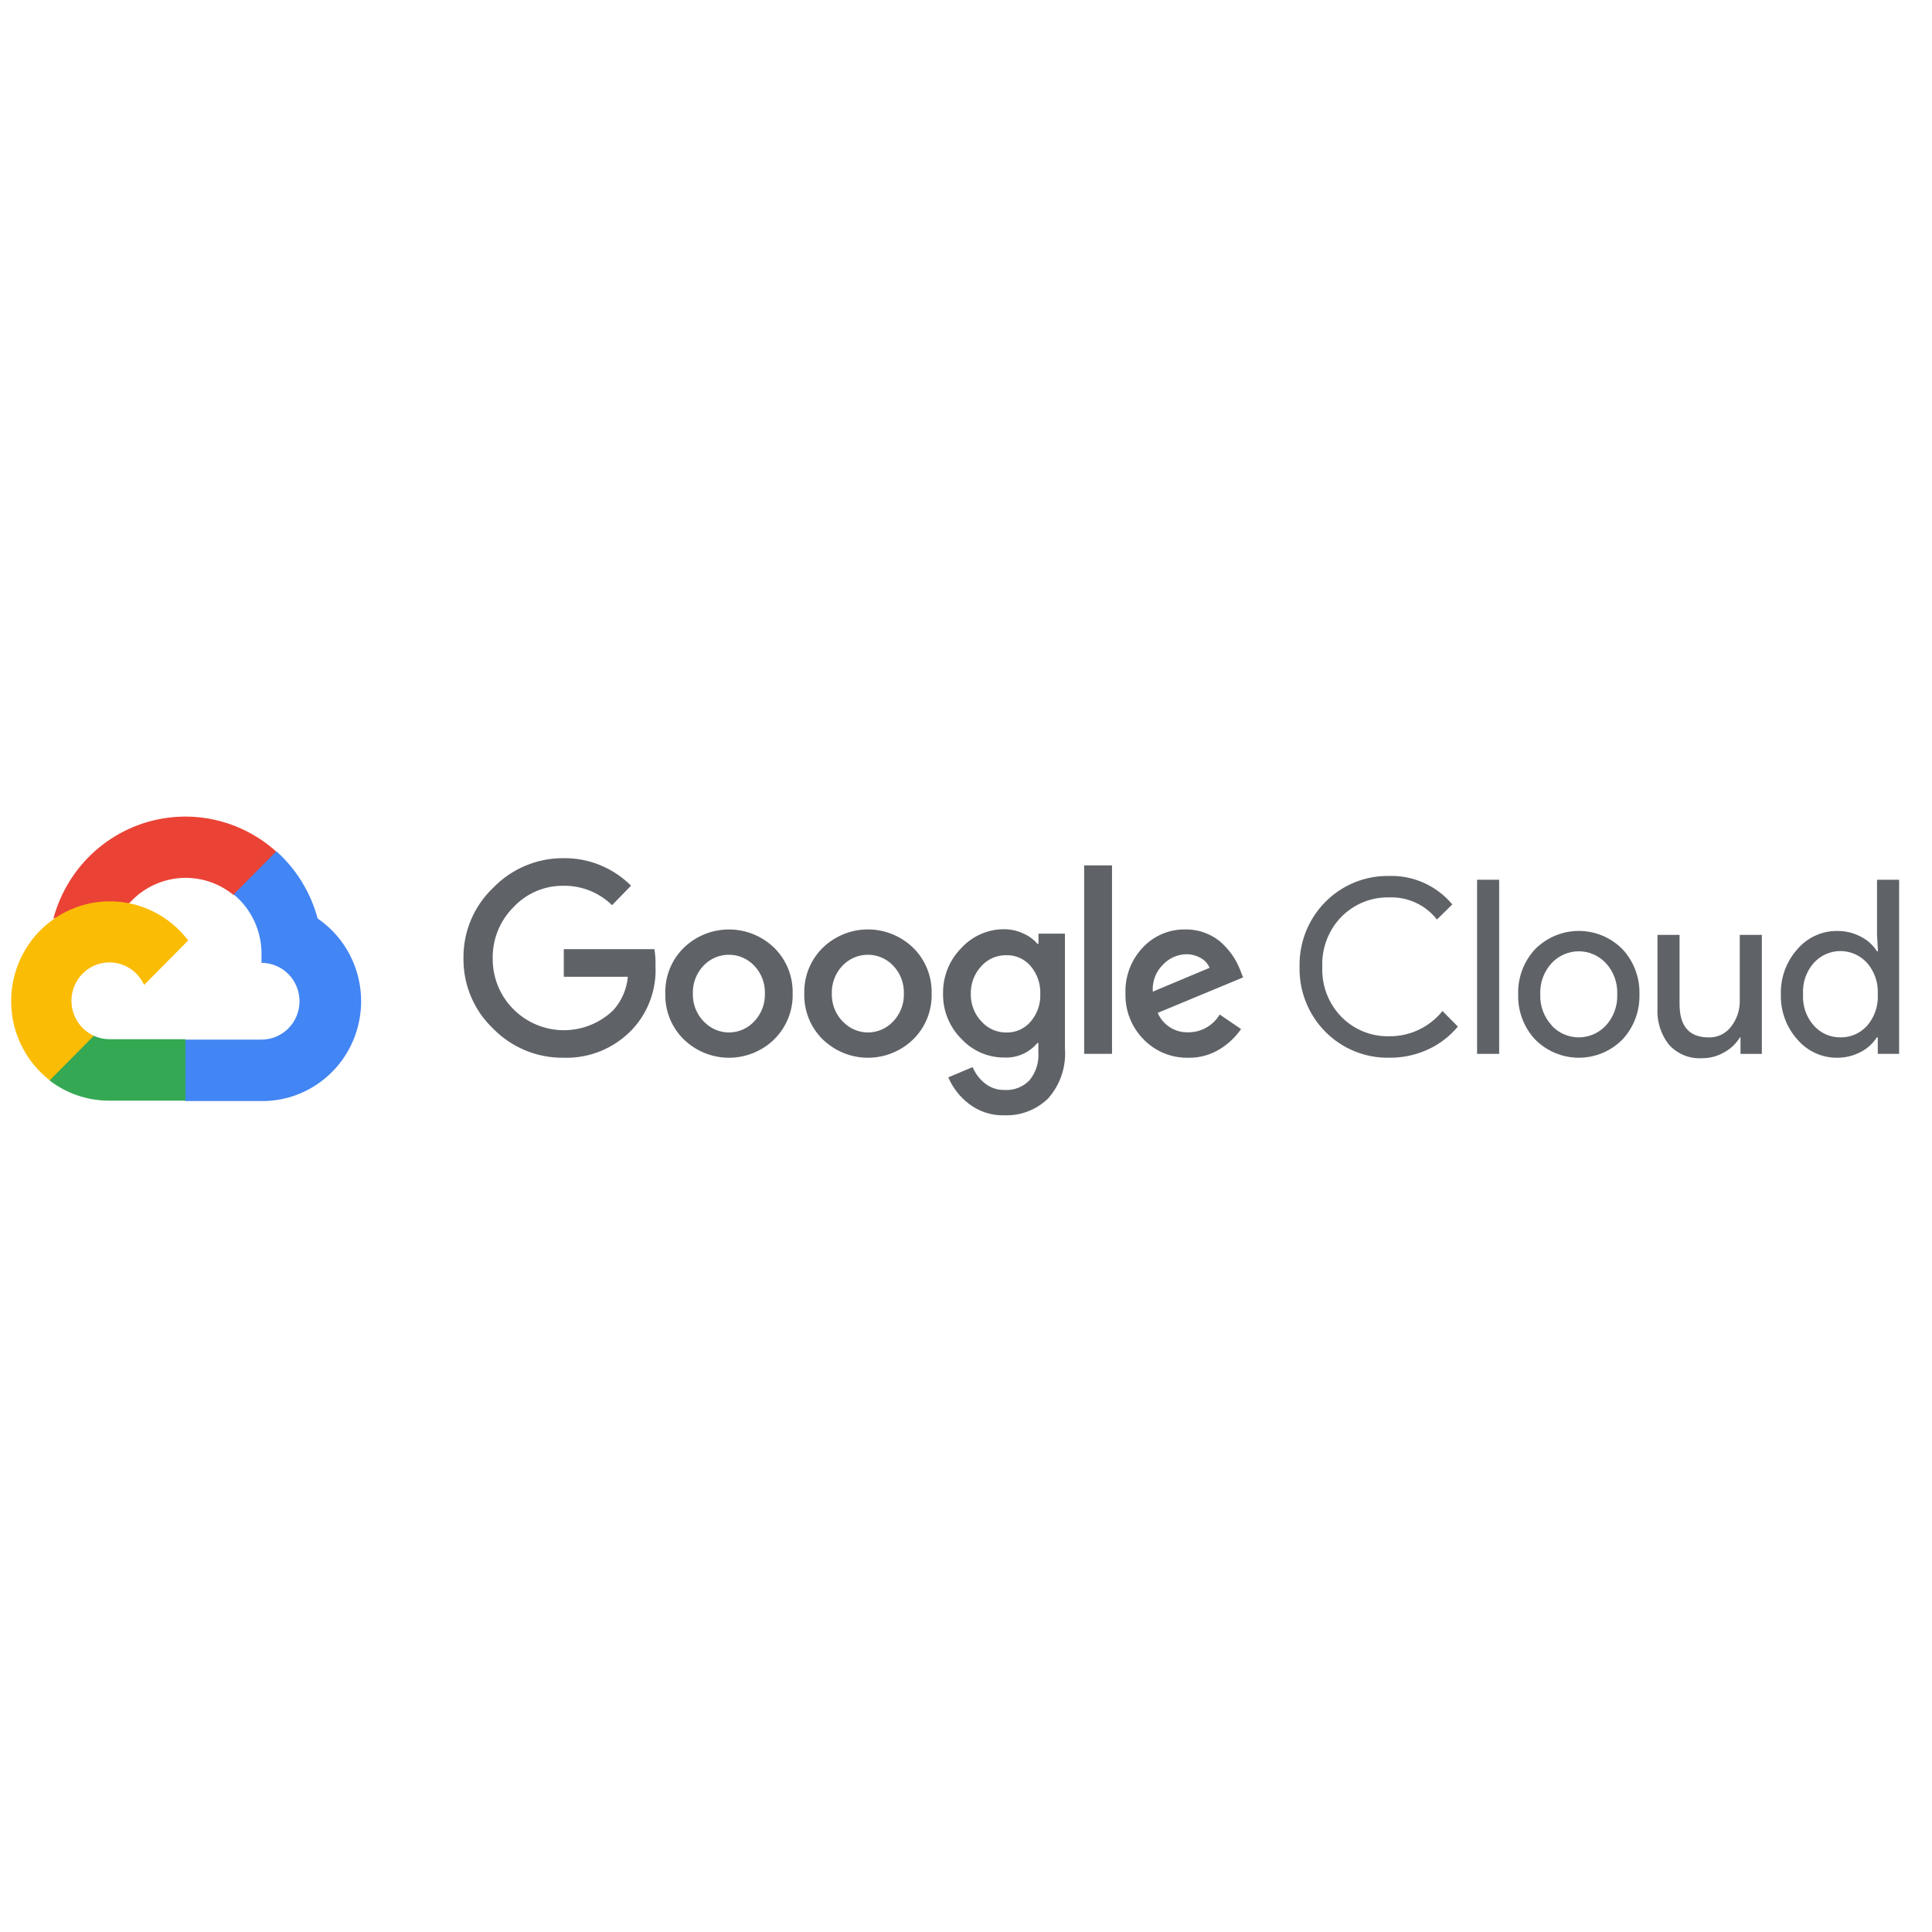 <svg width="128" height="128" viewBox="0 0 128 128" fill="none" xmlns="http://www.w3.org/2000/svg">
<path d="M15.452 59.291H16.159L18.175 57.256L18.274 56.392C17.119 55.362 15.724 54.647 14.22 54.314C12.715 53.981 11.152 54.04 9.677 54.487C8.202 54.934 6.864 55.753 5.789 56.868C4.715 57.982 3.939 59.355 3.536 60.856C3.761 60.763 4.009 60.748 4.243 60.813L8.274 60.142C8.274 60.142 8.479 59.799 8.585 59.82C9.449 58.862 10.643 58.274 11.922 58.175C13.201 58.077 14.469 58.476 15.466 59.291H15.452Z" fill="#EA4335"/>
<path d="M21.046 60.856C20.583 59.133 19.632 57.583 18.309 56.398L15.481 59.256C16.07 59.742 16.543 60.358 16.862 61.055C17.182 61.753 17.341 62.515 17.326 63.284V63.791C17.657 63.791 17.984 63.857 18.29 63.985C18.595 64.113 18.873 64.3 19.107 64.536C19.34 64.772 19.526 65.052 19.652 65.361C19.779 65.67 19.844 66 19.844 66.334C19.844 66.668 19.779 66.999 19.652 67.307C19.526 67.616 19.34 67.896 19.107 68.132C18.873 68.368 18.595 68.556 18.29 68.683C17.984 68.811 17.657 68.877 17.326 68.877H12.291L11.789 69.391V72.441L12.291 72.948H17.326C18.732 72.96 20.105 72.513 21.24 71.675C22.375 70.838 23.214 69.653 23.631 68.297C24.048 66.941 24.022 65.485 23.556 64.145C23.091 62.804 22.211 61.651 21.046 60.856Z" fill="#4285F4"/>
<path d="M7.249 72.921H12.284V68.85H7.249C6.89 68.85 6.536 68.772 6.209 68.621L5.502 68.843L3.473 70.878L3.296 71.593C4.434 72.461 5.823 72.927 7.249 72.921Z" fill="#34A853"/>
<path d="M7.249 59.715C5.884 59.723 4.557 60.161 3.451 60.969C2.345 61.776 1.517 62.912 1.082 64.218C0.646 65.524 0.626 66.935 1.022 68.253C1.419 69.572 2.214 70.732 3.296 71.572L6.216 68.622C5.845 68.453 5.52 68.195 5.269 67.871C5.018 67.547 4.849 67.166 4.776 66.761C4.703 66.357 4.728 65.94 4.849 65.547C4.971 65.155 5.185 64.797 5.473 64.507C5.761 64.216 6.114 64 6.503 63.877C6.892 63.755 7.304 63.729 7.705 63.803C8.105 63.877 8.482 64.048 8.803 64.301C9.124 64.555 9.379 64.883 9.547 65.258L12.468 62.308C11.855 61.498 11.065 60.843 10.159 60.393C9.254 59.943 8.258 59.711 7.249 59.715Z" fill="#FBBC05"/>
<path d="M37.332 70.078C36.465 70.089 35.605 69.923 34.803 69.59C34.001 69.258 33.273 68.765 32.664 68.142C32.036 67.545 31.538 66.823 31.201 66.021C30.863 65.219 30.695 64.356 30.706 63.485C30.695 62.614 30.864 61.75 31.201 60.948C31.538 60.147 32.037 59.425 32.664 58.828C33.27 58.198 33.996 57.698 34.799 57.36C35.601 57.021 36.462 56.849 37.332 56.856C38.16 56.845 38.983 57 39.751 57.313C40.52 57.626 41.219 58.089 41.808 58.678L40.55 59.97C39.688 59.129 38.531 58.667 37.332 58.685C36.71 58.677 36.093 58.8 35.521 59.046C34.949 59.292 34.434 59.655 34.008 60.113C33.566 60.556 33.217 61.086 32.982 61.669C32.748 62.252 32.632 62.877 32.643 63.506C32.638 64.128 32.756 64.745 32.99 65.32C33.225 65.896 33.571 66.418 34.008 66.856C34.884 67.737 36.066 68.239 37.302 68.254C38.538 68.268 39.731 67.795 40.627 66.935C41.182 66.321 41.522 65.541 41.596 64.713H37.353V62.885H43.357C43.416 63.253 43.44 63.626 43.428 63.999C43.465 64.771 43.347 65.542 43.081 66.266C42.815 66.991 42.406 67.653 41.879 68.213C41.293 68.829 40.586 69.314 39.802 69.635C39.019 69.956 38.177 70.107 37.332 70.078ZM51.292 68.863C50.486 69.643 49.413 70.079 48.297 70.079C47.181 70.079 46.108 69.643 45.302 68.863C44.901 68.47 44.585 67.998 44.374 67.475C44.164 66.953 44.063 66.391 44.078 65.828C44.063 65.263 44.164 64.703 44.375 64.18C44.586 63.657 44.901 63.185 45.302 62.792C46.108 62.013 47.181 61.579 48.297 61.579C49.412 61.579 50.485 62.013 51.292 62.792C51.692 63.185 52.008 63.657 52.218 64.18C52.429 64.703 52.53 65.263 52.515 65.828C52.53 66.392 52.428 66.953 52.216 67.476C52.004 67.999 51.687 68.471 51.285 68.863H51.292ZM46.624 67.67C46.839 67.901 47.098 68.086 47.385 68.212C47.673 68.338 47.983 68.403 48.297 68.403C48.61 68.403 48.92 68.338 49.208 68.212C49.496 68.086 49.755 67.901 49.969 67.67C50.203 67.426 50.386 67.138 50.507 66.821C50.629 66.505 50.686 66.167 50.676 65.828C50.687 65.487 50.63 65.148 50.508 64.83C50.387 64.512 50.203 64.222 49.969 63.977C49.752 63.749 49.491 63.567 49.203 63.442C48.914 63.318 48.603 63.254 48.29 63.254C47.976 63.254 47.665 63.318 47.377 63.442C47.088 63.567 46.827 63.749 46.61 63.977C46.376 64.222 46.193 64.512 46.071 64.83C45.95 65.148 45.892 65.487 45.903 65.828C45.894 66.167 45.953 66.505 46.075 66.822C46.198 67.138 46.382 67.427 46.617 67.67H46.624ZM60.499 68.863C59.693 69.643 58.62 70.079 57.504 70.079C56.388 70.079 55.315 69.643 54.509 68.863C54.108 68.47 53.792 67.998 53.582 67.475C53.371 66.953 53.27 66.391 53.286 65.828C53.271 65.263 53.372 64.703 53.582 64.18C53.793 63.657 54.109 63.185 54.509 62.792C55.315 62.012 56.388 61.576 57.504 61.576C58.62 61.576 59.693 62.012 60.499 62.792C60.9 63.185 61.215 63.657 61.426 64.18C61.637 64.703 61.738 65.263 61.723 65.828C61.738 66.391 61.637 66.953 61.427 67.475C61.216 67.998 60.9 68.47 60.499 68.863ZM55.832 67.67C56.046 67.901 56.305 68.086 56.593 68.212C56.88 68.338 57.191 68.403 57.504 68.403C57.818 68.403 58.128 68.338 58.416 68.212C58.703 68.086 58.962 67.901 59.177 67.67C59.41 67.426 59.593 67.138 59.715 66.821C59.836 66.505 59.894 66.167 59.884 65.828C59.894 65.487 59.837 65.148 59.716 64.83C59.594 64.512 59.411 64.222 59.177 63.977C58.96 63.749 58.699 63.567 58.41 63.442C58.121 63.318 57.811 63.254 57.497 63.254C57.183 63.254 56.873 63.318 56.584 63.442C56.295 63.567 56.035 63.749 55.818 63.977C55.583 64.222 55.4 64.512 55.279 64.83C55.157 65.148 55.1 65.487 55.11 65.828C55.102 66.167 55.16 66.505 55.283 66.822C55.406 67.138 55.59 67.427 55.825 67.67H55.832ZM66.553 73.892C65.705 73.919 64.874 73.652 64.198 73.135C63.597 72.679 63.125 72.073 62.826 71.377L64.438 70.699C64.614 71.115 64.888 71.48 65.237 71.763C65.611 72.067 66.08 72.227 66.56 72.213C66.864 72.232 67.169 72.184 67.453 72.073C67.737 71.962 67.995 71.791 68.207 71.57C68.633 71.051 68.844 70.386 68.794 69.713V69.099H68.731C68.461 69.422 68.121 69.678 67.737 69.845C67.353 70.012 66.935 70.087 66.517 70.063C65.986 70.065 65.461 69.955 64.974 69.741C64.487 69.527 64.049 69.214 63.688 68.82C63.297 68.43 62.988 67.963 62.78 67.449C62.572 66.935 62.47 66.383 62.479 65.828C62.469 65.269 62.572 64.714 62.779 64.196C62.987 63.678 63.296 63.208 63.688 62.813C64.049 62.418 64.486 62.103 64.973 61.888C65.46 61.673 65.986 61.562 66.517 61.563C66.967 61.562 67.412 61.662 67.819 61.856C68.171 62.011 68.484 62.243 68.738 62.535H68.802V61.856H70.555V69.463C70.602 70.065 70.525 70.67 70.332 71.241C70.139 71.812 69.832 72.337 69.431 72.785C69.049 73.154 68.597 73.442 68.103 73.632C67.608 73.823 67.081 73.911 66.553 73.892ZM66.68 68.406C66.982 68.413 67.282 68.352 67.558 68.229C67.834 68.105 68.08 67.922 68.278 67.692C68.715 67.187 68.945 66.533 68.922 65.863C68.948 65.182 68.718 64.516 68.278 63.999C68.08 63.768 67.834 63.585 67.558 63.461C67.282 63.338 66.982 63.277 66.68 63.285C66.37 63.278 66.062 63.339 65.776 63.462C65.491 63.585 65.235 63.768 65.025 63.999C64.557 64.497 64.303 65.162 64.318 65.849C64.311 66.186 64.37 66.521 64.491 66.834C64.612 67.148 64.794 67.435 65.025 67.677C65.234 67.911 65.49 68.096 65.775 68.222C66.06 68.347 66.369 68.41 66.68 68.406ZM73.674 57.335V69.82H71.828V57.335H73.674ZM78.737 70.078C78.185 70.092 77.635 69.991 77.123 69.781C76.61 69.57 76.146 69.256 75.76 68.856C75.368 68.459 75.06 67.986 74.855 67.466C74.649 66.945 74.551 66.388 74.565 65.828C74.544 65.266 74.635 64.706 74.833 64.18C75.031 63.655 75.332 63.176 75.718 62.77C76.081 62.383 76.52 62.078 77.007 61.872C77.495 61.667 78.019 61.566 78.546 61.578C79.032 61.572 79.513 61.667 79.961 61.856C80.364 62.02 80.732 62.263 81.043 62.57C81.31 62.831 81.547 63.121 81.75 63.435C81.914 63.7 82.054 63.979 82.167 64.27L82.358 64.756L76.701 67.106C76.872 67.503 77.158 67.838 77.522 68.068C77.885 68.297 78.309 68.41 78.737 68.392C79.154 68.393 79.564 68.285 79.927 68.078C80.29 67.872 80.594 67.574 80.809 67.213L82.224 68.177C81.863 68.699 81.401 69.141 80.866 69.478C80.23 69.883 79.49 70.092 78.737 70.078ZM76.375 65.699L80.138 64.12C80.022 63.842 79.814 63.612 79.551 63.47C79.255 63.302 78.921 63.216 78.582 63.22C78.006 63.235 77.46 63.479 77.061 63.899C76.823 64.129 76.638 64.41 76.519 64.721C76.401 65.033 76.352 65.366 76.375 65.699Z" fill="#5F6368"/>
<path d="M92.025 70.077C91.24 70.09 90.461 69.944 89.733 69.645C89.006 69.347 88.346 68.904 87.792 68.341C87.239 67.779 86.803 67.109 86.513 66.373C86.222 65.636 86.081 64.848 86.099 64.055C86.081 63.263 86.222 62.474 86.513 61.738C86.803 61.001 87.239 60.332 87.792 59.769C88.346 59.207 89.006 58.763 89.733 58.465C90.461 58.167 91.24 58.02 92.025 58.034C92.82 58.009 93.61 58.165 94.336 58.492C95.062 58.818 95.706 59.306 96.219 59.92L95.201 60.92C94.824 60.441 94.341 60.059 93.79 59.804C93.24 59.55 92.637 59.43 92.032 59.455C91.45 59.442 90.871 59.548 90.33 59.766C89.79 59.985 89.298 60.312 88.885 60.727C88.457 61.162 88.121 61.683 87.901 62.256C87.681 62.829 87.58 63.441 87.606 64.055C87.58 64.669 87.681 65.282 87.901 65.855C88.121 66.427 88.457 66.948 88.885 67.384C89.298 67.799 89.79 68.126 90.33 68.344C90.871 68.563 91.45 68.668 92.032 68.655C92.708 68.663 93.377 68.517 93.989 68.227C94.602 67.938 95.141 67.513 95.568 66.984L96.587 68.012C96.053 68.656 95.384 69.171 94.628 69.52C93.813 69.9 92.923 70.09 92.025 70.077Z" fill="#5F6368"/>
<path d="M99.324 69.821H97.86V58.285H99.324V69.821Z" fill="#5F6368"/>
<path d="M101.714 62.877C102.482 62.108 103.519 61.676 104.6 61.676C105.681 61.676 106.718 62.108 107.485 62.877C107.86 63.277 108.153 63.748 108.347 64.263C108.542 64.778 108.633 65.326 108.617 65.877C108.633 66.428 108.542 66.976 108.347 67.491C108.153 68.006 107.86 68.477 107.485 68.877C106.718 69.647 105.681 70.078 104.6 70.078C103.519 70.078 102.482 69.647 101.714 68.877C101.339 68.477 101.046 68.006 100.852 67.491C100.658 66.976 100.566 66.428 100.583 65.877C100.566 65.326 100.658 64.778 100.852 64.263C101.046 63.748 101.339 63.277 101.714 62.877ZM102.804 67.948C103.034 68.195 103.312 68.391 103.62 68.525C103.929 68.659 104.261 68.728 104.596 68.728C104.932 68.728 105.264 68.659 105.572 68.525C105.88 68.391 106.158 68.195 106.389 67.948C106.645 67.671 106.843 67.345 106.973 66.99C107.103 66.634 107.162 66.256 107.146 65.877C107.162 65.498 107.103 65.12 106.973 64.764C106.843 64.409 106.645 64.083 106.389 63.806C106.158 63.559 105.88 63.363 105.572 63.229C105.264 63.095 104.932 63.026 104.596 63.026C104.261 63.026 103.929 63.095 103.62 63.229C103.312 63.363 103.034 63.559 102.804 63.806C102.548 64.083 102.349 64.409 102.219 64.764C102.089 65.12 102.031 65.498 102.047 65.877C102.032 66.255 102.093 66.632 102.224 66.987C102.355 67.341 102.554 67.665 102.811 67.941L102.804 67.948Z" fill="#5F6368"/>
<path d="M116.727 69.823H115.313V68.73H115.271C115.019 69.145 114.663 69.486 114.238 69.716C113.798 69.974 113.298 70.109 112.788 70.109C112.375 70.138 111.961 70.071 111.576 69.915C111.192 69.76 110.847 69.518 110.568 69.209C110.032 68.525 109.763 67.666 109.811 66.795V61.938H111.275V66.523C111.275 67.995 111.919 68.73 113.206 68.73C113.492 68.739 113.776 68.679 114.034 68.555C114.292 68.431 114.517 68.246 114.691 68.016C115.07 67.53 115.272 66.927 115.264 66.309V61.938H116.727V69.823Z" fill="#5F6368"/>
<path d="M121.699 70.078C121.202 70.08 120.711 69.973 120.259 69.764C119.808 69.556 119.406 69.251 119.082 68.871C118.349 68.053 117.956 66.981 117.986 65.878C117.956 64.775 118.349 63.703 119.082 62.885C119.406 62.505 119.808 62.2 120.259 61.992C120.711 61.783 121.202 61.676 121.699 61.678C122.255 61.669 122.805 61.802 123.297 62.064C123.729 62.284 124.096 62.617 124.358 63.028H124.421L124.358 61.935V58.285H125.822V69.821H124.407V68.728H124.344C124.082 69.139 123.715 69.472 123.283 69.692C122.795 69.952 122.25 70.085 121.699 70.078ZM121.939 68.728C122.27 68.733 122.598 68.667 122.902 68.534C123.205 68.401 123.477 68.204 123.7 67.957C124.197 67.385 124.451 66.638 124.407 65.878C124.451 65.118 124.197 64.371 123.7 63.799C123.476 63.551 123.203 63.352 122.899 63.216C122.594 63.08 122.265 63.01 121.932 63.01C121.599 63.01 121.27 63.08 120.966 63.216C120.661 63.352 120.388 63.551 120.164 63.799C119.917 64.081 119.727 64.409 119.606 64.764C119.485 65.119 119.434 65.496 119.457 65.871C119.434 66.246 119.485 66.622 119.606 66.978C119.727 67.333 119.917 67.661 120.164 67.942C120.387 68.194 120.661 68.394 120.967 68.53C121.273 68.666 121.605 68.733 121.939 68.728Z" fill="#5F6368"/>
</svg>
